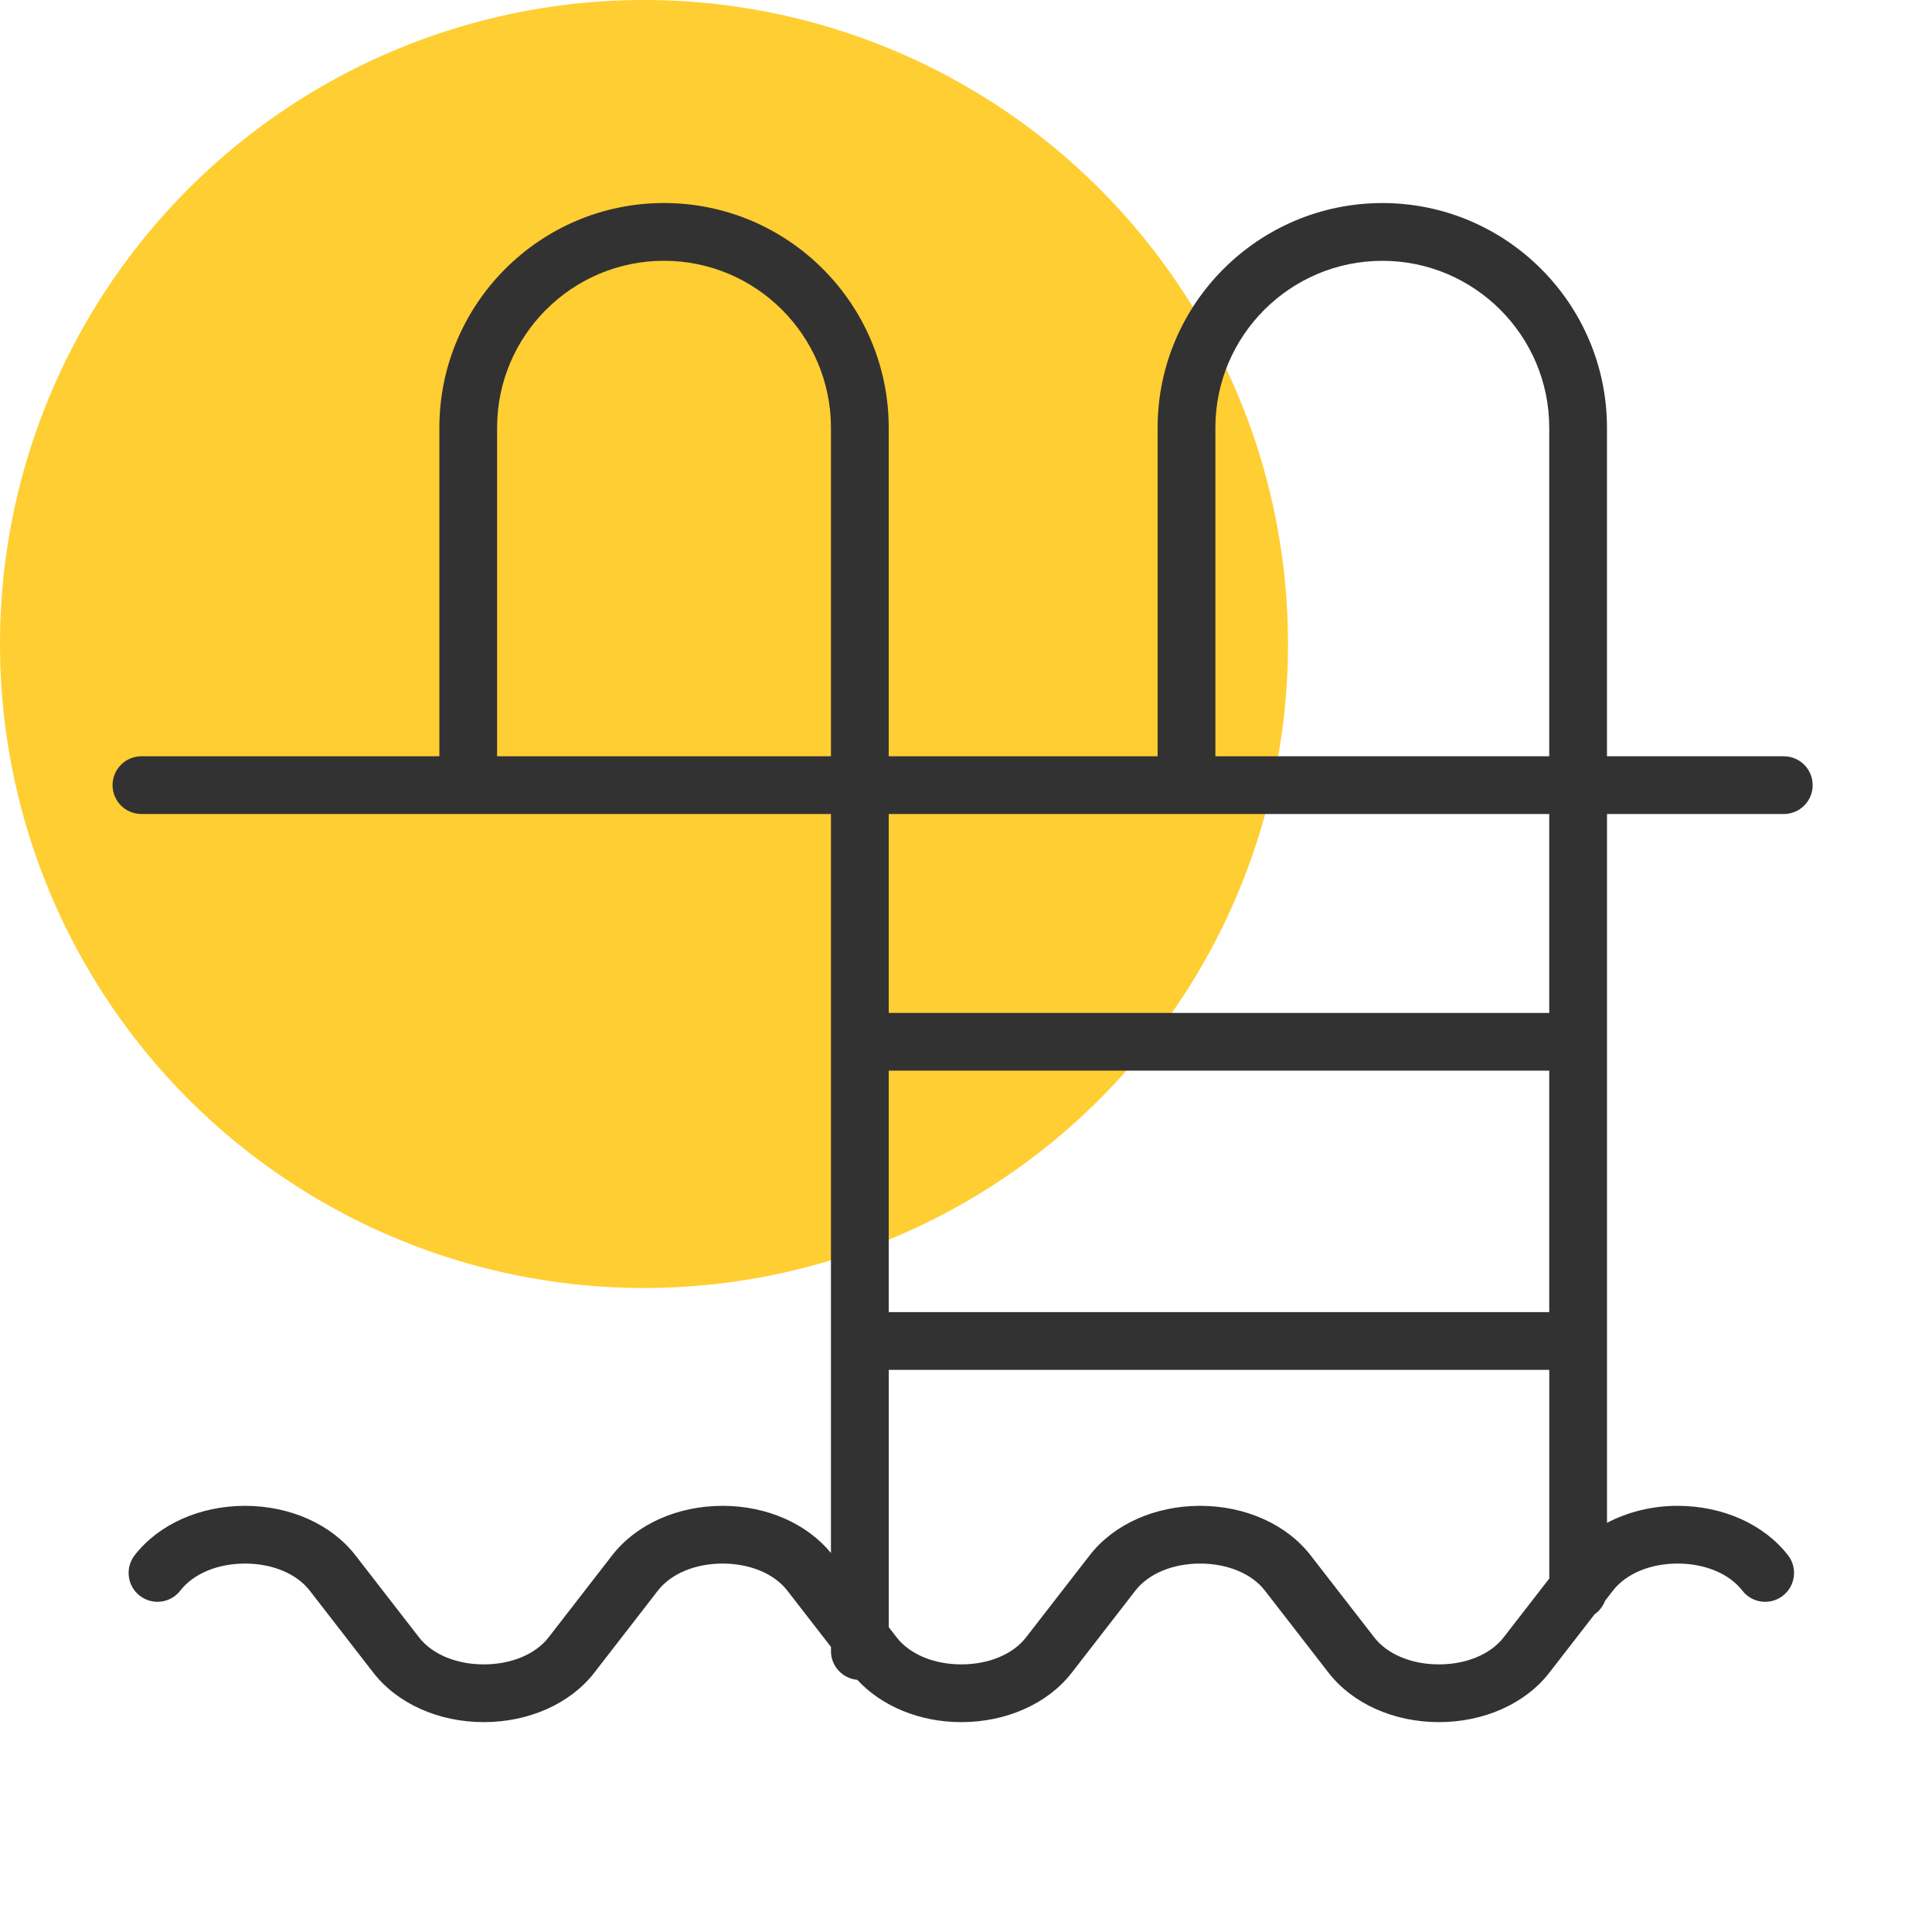 <svg width="60" height="60" viewBox="0 0 60 60" fill="none" xmlns="http://www.w3.org/2000/svg">
<circle cx="20" cy="20" r="20" fill="#FFCE32"/>
<path d="M55.397 25.28C55.892 25.28 56.294 24.879 56.294 24.384C56.294 23.888 55.892 23.487 55.397 23.487H49.906V13.283C49.906 9.436 46.777 6.306 42.931 6.306C39.082 6.306 35.951 9.436 35.951 13.283V23.487H27.6V13.283C27.6 9.435 24.469 6.305 20.62 6.305C16.774 6.305 13.645 9.435 13.645 13.283V23.487H4.393C3.897 23.487 3.496 23.888 3.496 24.384C3.496 24.879 3.897 25.28 4.393 25.28H25.806V48.23C25.054 47.313 23.806 46.765 22.441 46.765C21.039 46.765 19.758 47.339 19.013 48.3L17.037 50.85C16.629 51.375 15.877 51.689 15.025 51.689H15.024C14.172 51.689 13.421 51.375 13.013 50.85L11.037 48.3C10.292 47.339 9.01 46.765 7.61 46.765C6.208 46.765 4.927 47.339 4.182 48.3C3.879 48.691 3.95 49.255 4.342 49.558C4.734 49.861 5.297 49.789 5.599 49.398C6.007 48.872 6.758 48.558 7.61 48.558C8.46 48.558 9.211 48.872 9.619 49.398L11.596 51.949C12.341 52.908 13.623 53.482 15.024 53.482C15.025 53.482 15.025 53.482 15.025 53.482C16.427 53.482 17.709 52.909 18.455 51.949L20.431 49.398C20.839 48.872 21.59 48.558 22.441 48.558C23.292 48.558 24.043 48.872 24.451 49.398L25.807 51.147V51.28C25.807 51.747 26.166 52.127 26.624 52.169C27.385 52.993 28.566 53.482 29.855 53.482C29.855 53.482 29.855 53.482 29.855 53.482C31.256 53.482 32.538 52.909 33.283 51.949L35.26 49.398C35.667 48.872 36.419 48.558 37.271 48.558C38.123 48.558 38.876 48.872 39.283 49.398L41.26 51.949C42.005 52.909 43.286 53.482 44.687 53.482C46.088 53.482 47.369 52.909 48.114 51.949L49.52 50.135C49.668 50.032 49.782 49.884 49.847 49.713L50.091 49.398C50.499 48.872 51.249 48.558 52.1 48.558C52.952 48.558 53.703 48.872 54.11 49.398C54.414 49.79 54.977 49.861 55.368 49.558C55.759 49.254 55.831 48.691 55.528 48.3C54.783 47.339 53.502 46.765 52.1 46.765C51.303 46.765 50.549 46.956 49.907 47.293V25.28H55.397ZM37.745 13.283C37.745 10.425 40.071 8.1 42.931 8.1C45.788 8.1 48.113 10.425 48.113 13.283V23.487H37.745V13.283ZM15.438 23.487V13.283C15.438 10.424 17.763 8.099 20.62 8.099C23.48 8.099 25.806 10.424 25.806 13.283V23.487H15.438ZM48.113 40.749H27.6V33.25H48.113V40.749ZM46.697 50.85C46.289 51.376 45.538 51.689 44.687 51.689C43.836 51.689 43.085 51.376 42.678 50.85L40.7 48.3C39.956 47.339 38.673 46.765 37.271 46.765C35.868 46.765 34.586 47.339 33.842 48.3L31.865 50.85C31.458 51.375 30.707 51.689 29.855 51.689C29.855 51.689 29.855 51.689 29.855 51.689C29.004 51.689 28.253 51.375 27.846 50.85L27.601 50.534V42.543H48.114V49.023L46.697 50.85ZM48.113 31.457H27.6V25.28H48.113V31.457Z" fill="#333232"/>
</svg>
